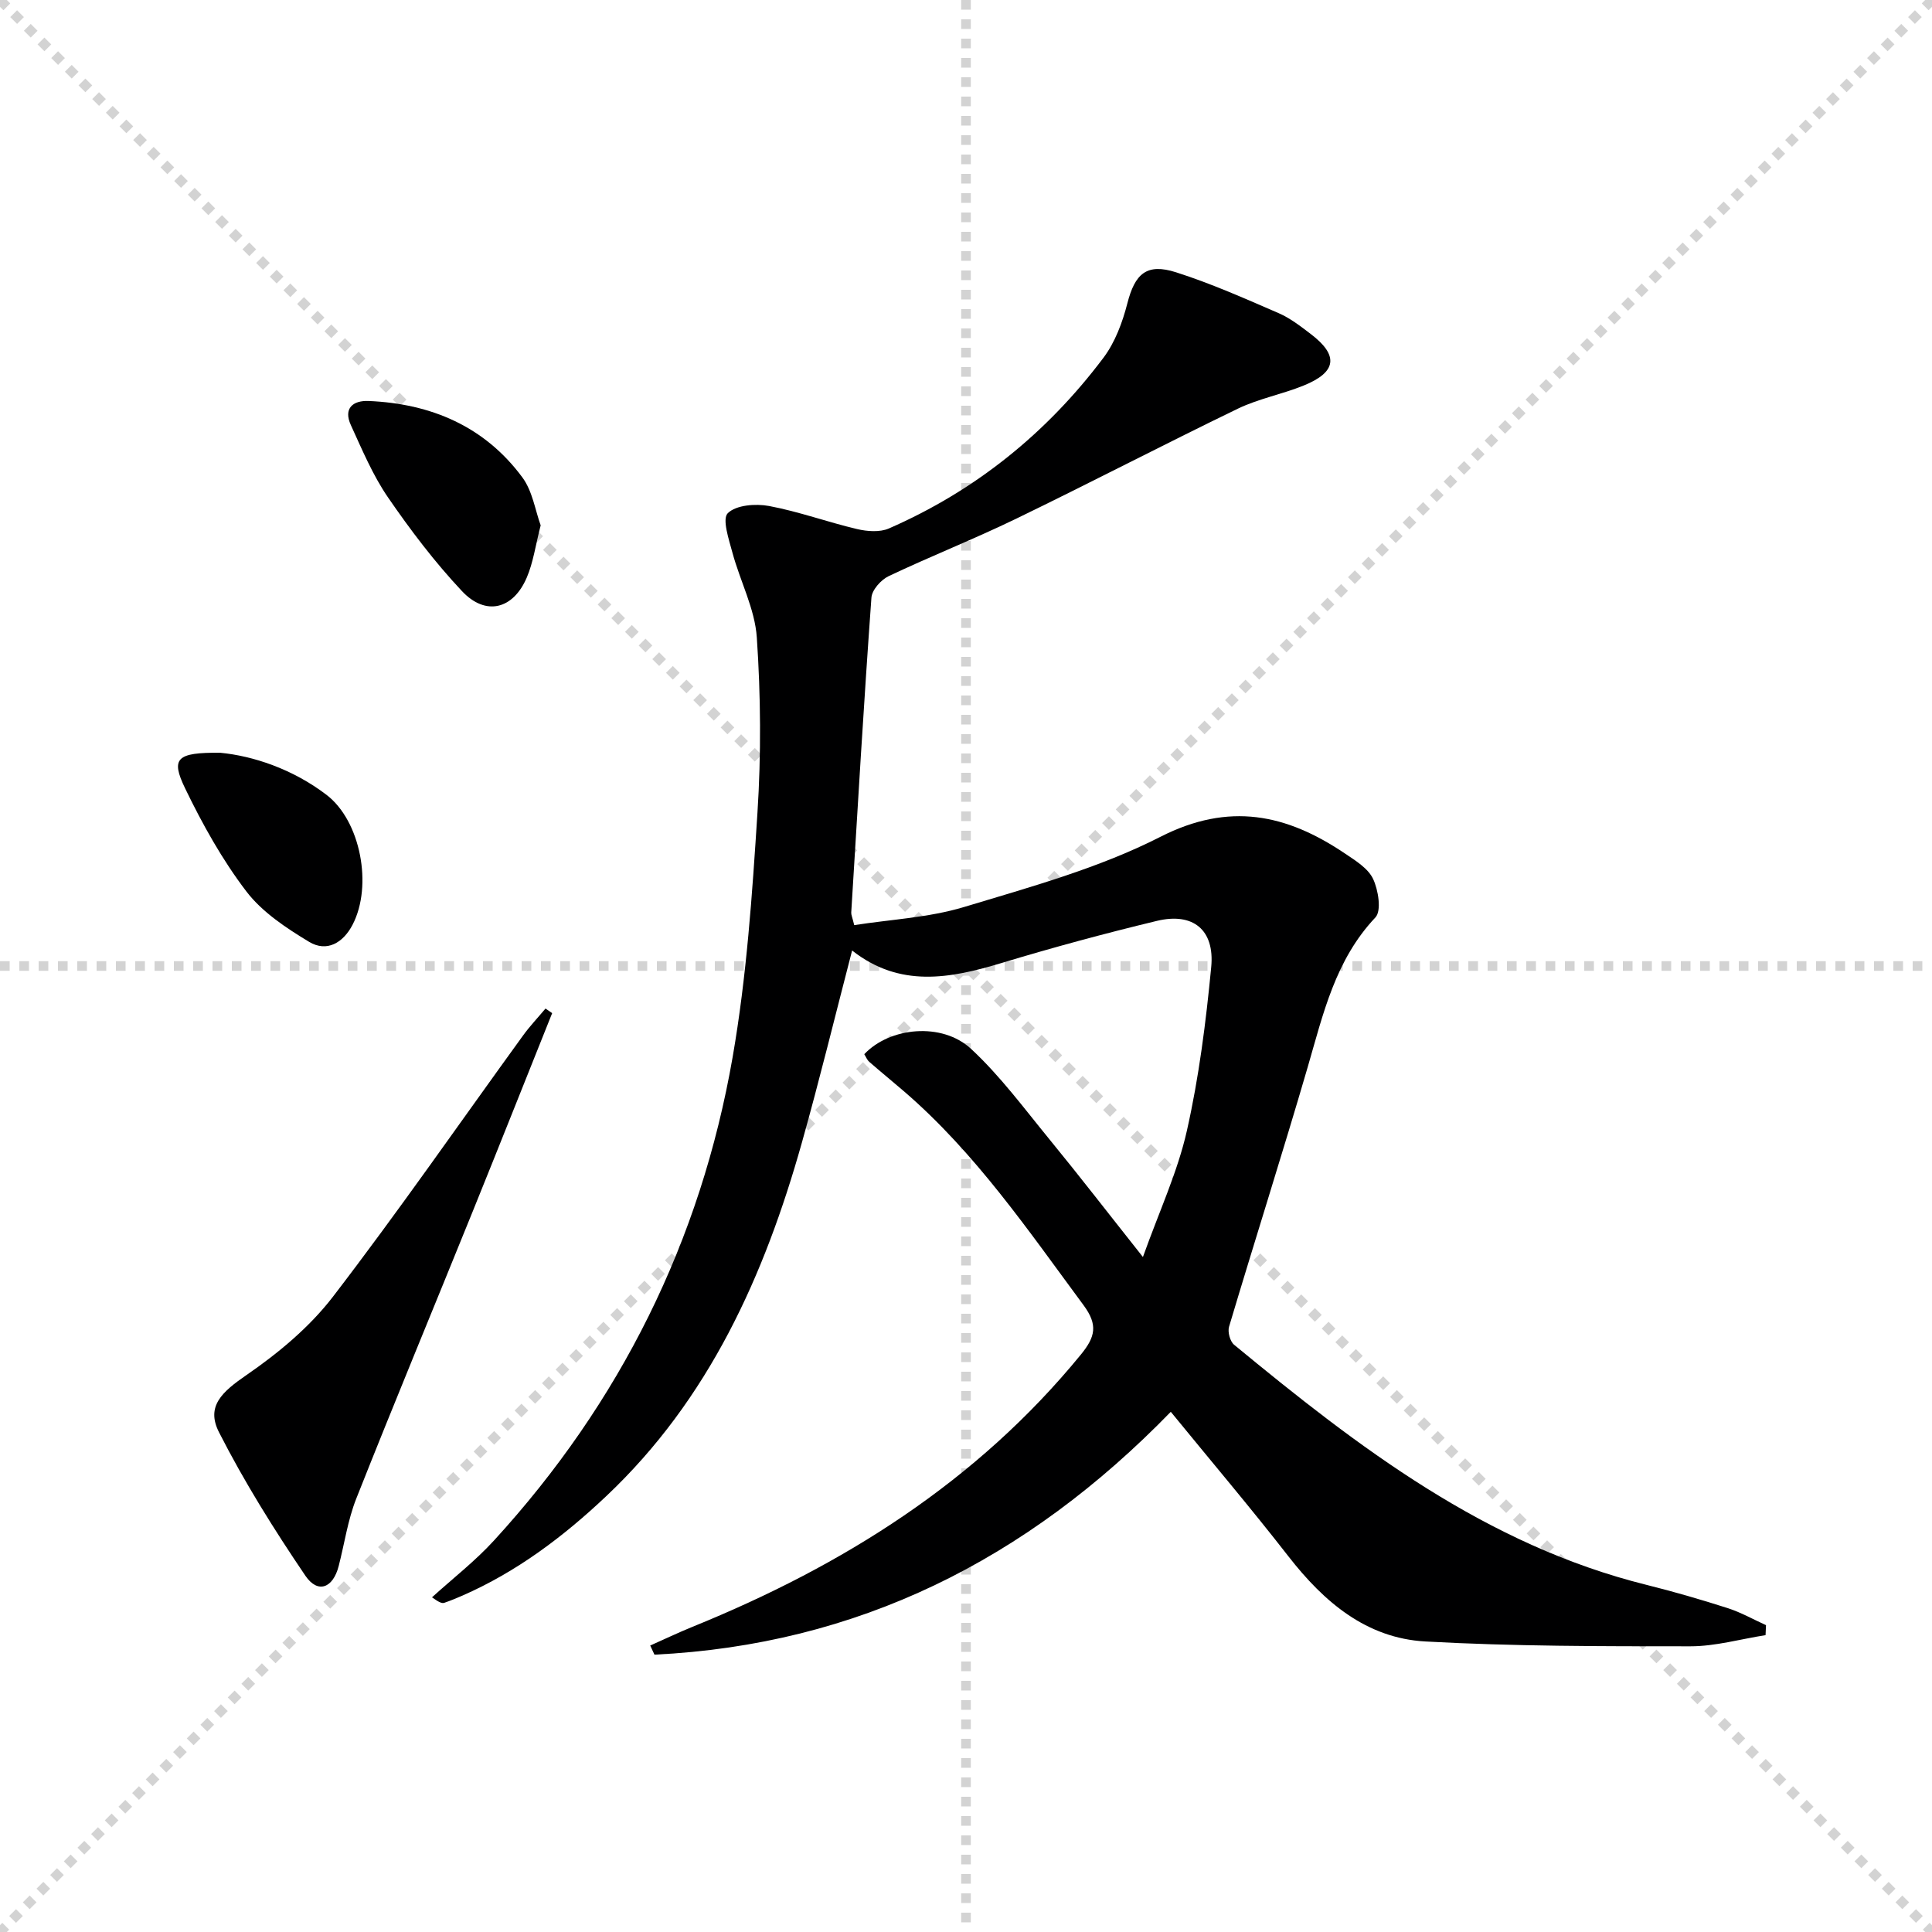 <svg enable-background="new 0 0 400 400" viewBox="0 0 400 400" xmlns="http://www.w3.org/2000/svg"><g stroke="lightgray" stroke-dasharray="1,1" stroke-width="1" transform="scale(2, 2)"><line x1="0" y1="0" x2="200" y2="200"></line><line x1="200" y1="0" x2="0" y2="200"></line><line x1="100" y1="0" x2="100" y2="200"></line><line x1="0" y1="100" x2="200" y2="100"></line></g><path d="m242.4 292.3c-29.89 30.76-64.91 48.23-106.9 50.28-.29-.63-.59-1.26-.88-1.89 2.91-1.29 5.79-2.67 8.74-3.87 31.13-12.64 58.89-30.03 80.44-56.39 2.98-3.65 3.55-6.13.54-10.2-11.48-15.52-22.36-31.51-37.14-44.25-2.39-2.06-4.84-4.05-7.22-6.13-.47-.41-.71-1.07-1.04-1.59 5.27-5.6 16.09-6.69 22.11-1.1 6.04 5.6 11.02 12.37 16.28 18.79 6.2 7.57 12.18 15.32 19.3 24.3 3.38-9.48 7.18-17.6 9.1-26.14 2.51-11.12 3.95-22.54 5.04-33.9.74-7.73-3.79-11.35-11.25-9.55-10.79 2.6-21.53 5.5-32.16 8.72-10.68 3.23-21.07 5.18-30.94-2.59-3.51 13.5-6.72 26.71-10.4 39.78-7.75 27.55-19.22 53.1-40.51 73.2-8.89 8.4-18.54 15.67-29.81 20.6-1.22.53-2.45 1.04-3.7 1.47-.43.15-.96.02-2.56-1.13 4.3-3.91 8.94-7.5 12.84-11.77 26.15-28.56 42.79-62.04 49.41-100.11 2.89-16.64 4.05-33.63 5.13-50.52.78-12.07.69-24.27-.13-36.33-.4-5.92-3.45-11.64-5.04-17.53-.74-2.75-2.18-7-.97-8.2 1.73-1.7 5.76-2.01 8.54-1.49 6.16 1.15 12.12 3.34 18.24 4.78 2.08.49 4.69.69 6.56-.12 17.92-7.82 32.71-19.76 44.43-35.34 2.41-3.2 3.94-7.32 4.95-11.25 1.57-6.14 3.98-8.41 10.1-6.45 7.24 2.31 14.23 5.42 21.22 8.45 2.4 1.04 4.57 2.73 6.68 4.34 5.8 4.42 5.37 7.87-1.49 10.65-4.45 1.81-9.3 2.71-13.6 4.78-15.4 7.45-30.58 15.36-45.98 22.82-8.67 4.2-17.65 7.74-26.35 11.87-1.58.75-3.45 2.85-3.56 4.44-1.57 21.72-2.85 43.46-4.18 65.2-.03.46.21.93.62 2.61 7.58-1.19 15.45-1.55 22.76-3.76 13.77-4.16 27.9-8.04 40.62-14.52 14.25-7.27 26.12-4.7 38.19 3.43 2.19 1.47 4.81 3.08 5.85 5.27 1.09 2.32 1.78 6.61.48 7.99-8.32 8.81-10.81 19.97-14.02 31-5.24 17.97-10.93 35.8-16.28 53.74-.32 1.07.21 3.03 1.04 3.72 25.76 21.25 52.14 41.47 85.47 49.74 5.63 1.4 11.22 3.03 16.75 4.8 2.73.88 5.28 2.33 7.91 3.52-.03.69-.06 1.38-.09 2.07-5.19.81-10.37 2.31-15.56 2.31-18.3 0-36.62.01-54.88-1-12.2-.68-20.99-8.17-28.34-17.62-7.83-10.06-16.09-19.8-24.36-29.93z" fill="#000001"/><path d="m114.32 209.76c-5.48 13.68-10.91 27.38-16.44 41.03-8.03 19.84-16.25 39.61-24.13 59.51-1.75 4.43-2.43 9.29-3.63 13.94-1.17 4.55-4.31 5.8-6.9 1.99-6.48-9.56-12.65-19.42-17.88-29.7-2.73-5.37.61-8.35 5.73-11.87 6.58-4.53 13.03-9.9 17.87-16.2 13.56-17.67 26.25-36 39.33-54.04 1.42-1.97 3.11-3.74 4.67-5.61.47.33.93.64 1.38.95z" fill="#000001"/><path d="m111.94 108.77c-1.08 4.19-1.54 7.69-2.88 10.81-2.82 6.59-8.5 8.02-13.4 2.82-5.64-6-10.68-12.65-15.35-19.45-3.14-4.58-5.34-9.85-7.67-14.94-1.59-3.47.43-5.14 3.72-4.99 12.89.56 23.95 5.24 31.76 15.78 2.13 2.85 2.69 6.86 3.82 9.97z" fill="#000001"/><path d="m45.6 155.85c6.75.65 14.93 3.33 21.97 8.69 7.1 5.39 9.63 18.84 5.43 26.91-1.96 3.77-5.34 5.75-9 3.55-4.74-2.86-9.71-6.14-13-10.45-4.99-6.54-9.08-13.89-12.67-21.32-3.02-6.24-1.79-7.46 7.27-7.38z" fill="#000001"/></svg>